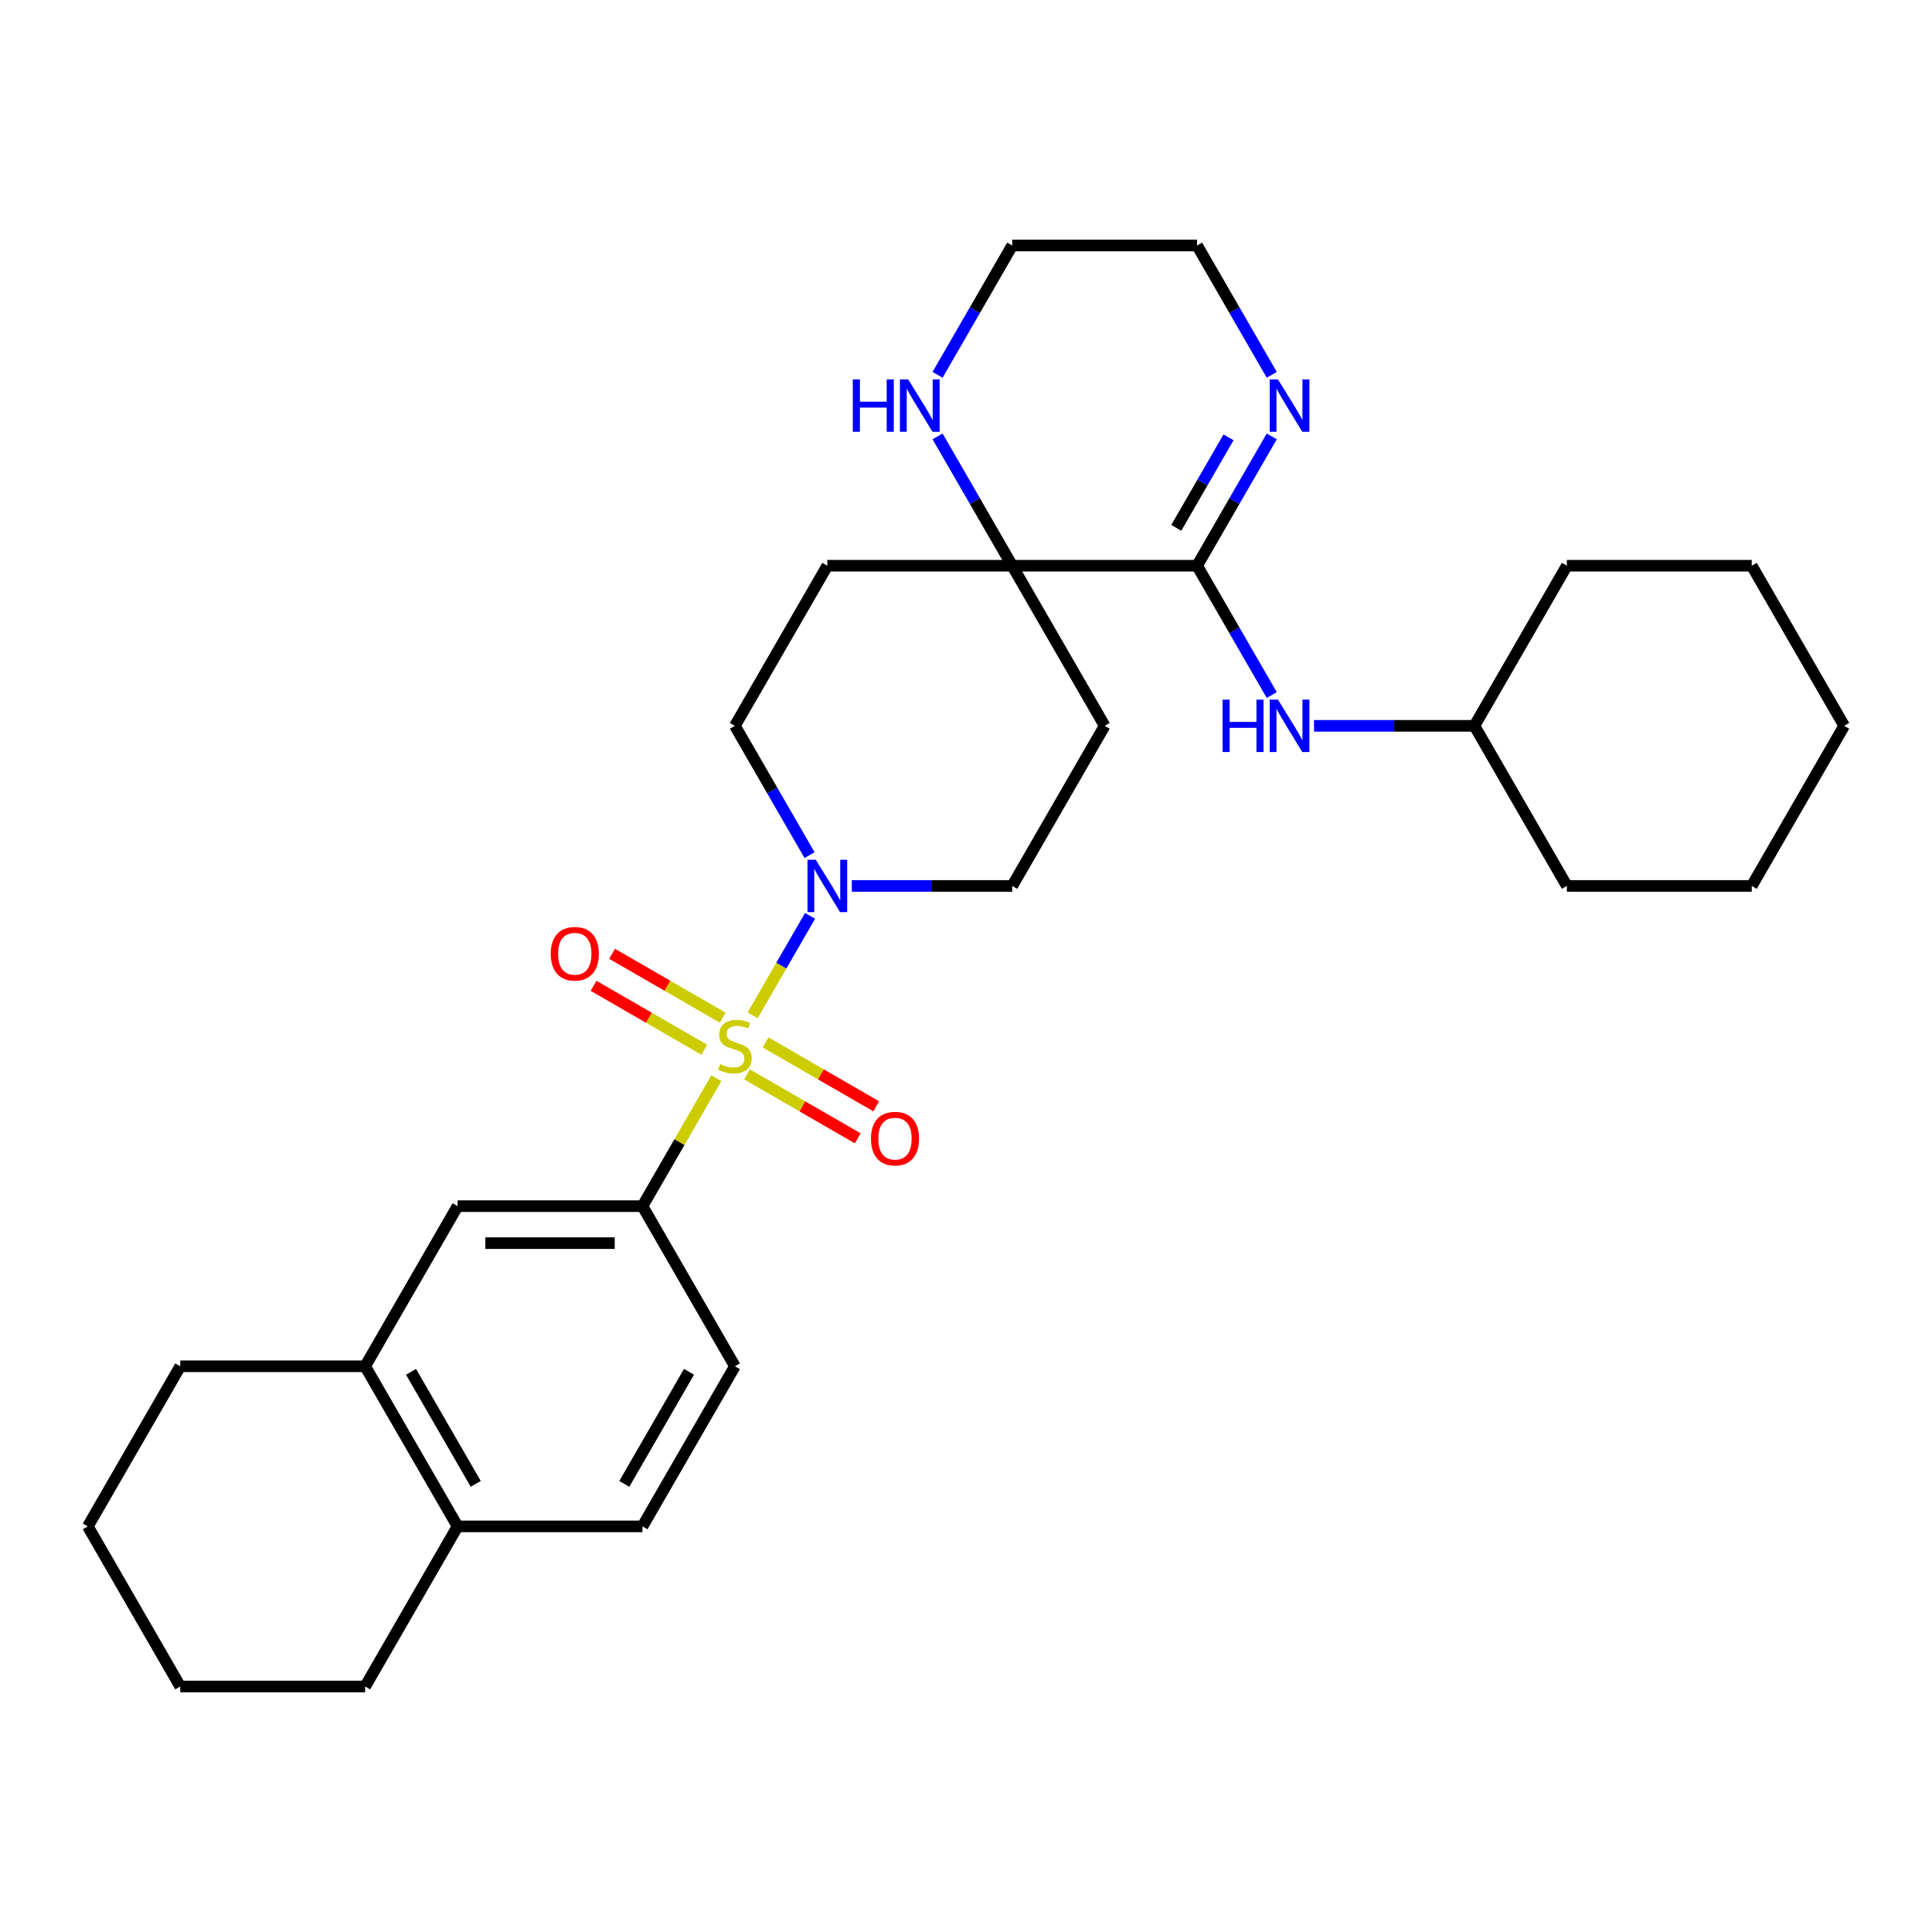 <?xml version='1.0' encoding='iso-8859-1'?>
<svg version='1.1' baseProfile='full'
              xmlns='http://www.w3.org/2000/svg'
                      xmlns:rdkit='http://www.rdkit.org/xml'
                      xmlns:xlink='http://www.w3.org/1999/xlink'
                  xml:space='preserve'
width='1000px' height='1000px' viewBox='0 0 1000 1000'>
<!-- END OF HEADER -->
<rect style='opacity:1.0;fill:#FFFFFF;stroke:none' width='1000' height='1000' x='0' y='0'> </rect>
<path class='bond-0' d='M 389.565,525.532 L 404.428,499.79' style='fill:none;fill-rule:evenodd;stroke:#CCCC00;stroke-width:6px;stroke-linecap:butt;stroke-linejoin:miter;stroke-opacity:1' />
<path class='bond-0' d='M 404.428,499.79 L 419.29,474.047' style='fill:none;fill-rule:evenodd;stroke:#0000FF;stroke-width:6px;stroke-linecap:butt;stroke-linejoin:miter;stroke-opacity:1' />
<path class='bond-2' d='M 370.781,558.068 L 351.658,591.189' style='fill:none;fill-rule:evenodd;stroke:#CCCC00;stroke-width:6px;stroke-linecap:butt;stroke-linejoin:miter;stroke-opacity:1' />
<path class='bond-2' d='M 351.658,591.189 L 332.536,624.31' style='fill:none;fill-rule:evenodd;stroke:#000000;stroke-width:6px;stroke-linecap:butt;stroke-linejoin:miter;stroke-opacity:1' />
<path class='bond-7' d='M 386.679,556.122 L 415.319,572.657' style='fill:none;fill-rule:evenodd;stroke:#CCCC00;stroke-width:6px;stroke-linecap:butt;stroke-linejoin:miter;stroke-opacity:1' />
<path class='bond-7' d='M 415.319,572.657 L 443.959,589.192' style='fill:none;fill-rule:evenodd;stroke:#FF0000;stroke-width:6px;stroke-linecap:butt;stroke-linejoin:miter;stroke-opacity:1' />
<path class='bond-7' d='M 396.249,539.547 L 424.888,556.082' style='fill:none;fill-rule:evenodd;stroke:#CCCC00;stroke-width:6px;stroke-linecap:butt;stroke-linejoin:miter;stroke-opacity:1' />
<path class='bond-7' d='M 424.888,556.082 L 453.528,572.617' style='fill:none;fill-rule:evenodd;stroke:#FF0000;stroke-width:6px;stroke-linecap:butt;stroke-linejoin:miter;stroke-opacity:1' />
<path class='bond-8' d='M 374.086,526.751 L 345.446,510.216' style='fill:none;fill-rule:evenodd;stroke:#CCCC00;stroke-width:6px;stroke-linecap:butt;stroke-linejoin:miter;stroke-opacity:1' />
<path class='bond-8' d='M 345.446,510.216 L 316.807,493.681' style='fill:none;fill-rule:evenodd;stroke:#FF0000;stroke-width:6px;stroke-linecap:butt;stroke-linejoin:miter;stroke-opacity:1' />
<path class='bond-8' d='M 364.517,543.326 L 335.877,526.791' style='fill:none;fill-rule:evenodd;stroke:#CCCC00;stroke-width:6px;stroke-linecap:butt;stroke-linejoin:miter;stroke-opacity:1' />
<path class='bond-8' d='M 335.877,526.791 L 307.237,510.256' style='fill:none;fill-rule:evenodd;stroke:#FF0000;stroke-width:6px;stroke-linecap:butt;stroke-linejoin:miter;stroke-opacity:1' />
<path class='bond-13' d='M 440.9,458.563 L 482.411,458.563' style='fill:none;fill-rule:evenodd;stroke:#0000FF;stroke-width:6px;stroke-linecap:butt;stroke-linejoin:miter;stroke-opacity:1' />
<path class='bond-13' d='M 482.411,458.563 L 523.923,458.563' style='fill:none;fill-rule:evenodd;stroke:#000000;stroke-width:6px;stroke-linecap:butt;stroke-linejoin:miter;stroke-opacity:1' />
<path class='bond-14' d='M 419.025,442.621 L 399.704,409.155' style='fill:none;fill-rule:evenodd;stroke:#0000FF;stroke-width:6px;stroke-linecap:butt;stroke-linejoin:miter;stroke-opacity:1' />
<path class='bond-14' d='M 399.704,409.155 L 380.383,375.69' style='fill:none;fill-rule:evenodd;stroke:#000000;stroke-width:6px;stroke-linecap:butt;stroke-linejoin:miter;stroke-opacity:1' />
<path class='bond-1' d='M 619.617,292.817 L 523.923,292.817' style='fill:none;fill-rule:evenodd;stroke:#000000;stroke-width:6px;stroke-linecap:butt;stroke-linejoin:miter;stroke-opacity:1' />
<path class='bond-4' d='M 619.617,292.817 L 638.938,259.352' style='fill:none;fill-rule:evenodd;stroke:#000000;stroke-width:6px;stroke-linecap:butt;stroke-linejoin:miter;stroke-opacity:1' />
<path class='bond-4' d='M 638.938,259.352 L 658.26,225.886' style='fill:none;fill-rule:evenodd;stroke:#0000FF;stroke-width:6px;stroke-linecap:butt;stroke-linejoin:miter;stroke-opacity:1' />
<path class='bond-4' d='M 608.839,273.208 L 622.364,249.782' style='fill:none;fill-rule:evenodd;stroke:#000000;stroke-width:6px;stroke-linecap:butt;stroke-linejoin:miter;stroke-opacity:1' />
<path class='bond-4' d='M 622.364,249.782 L 635.889,226.356' style='fill:none;fill-rule:evenodd;stroke:#0000FF;stroke-width:6px;stroke-linecap:butt;stroke-linejoin:miter;stroke-opacity:1' />
<path class='bond-5' d='M 619.617,292.817 L 638.938,326.282' style='fill:none;fill-rule:evenodd;stroke:#000000;stroke-width:6px;stroke-linecap:butt;stroke-linejoin:miter;stroke-opacity:1' />
<path class='bond-5' d='M 638.938,326.282 L 658.26,359.748' style='fill:none;fill-rule:evenodd;stroke:#0000FF;stroke-width:6px;stroke-linecap:butt;stroke-linejoin:miter;stroke-opacity:1' />
<path class='bond-6' d='M 332.536,624.31 L 236.842,624.31' style='fill:none;fill-rule:evenodd;stroke:#000000;stroke-width:6px;stroke-linecap:butt;stroke-linejoin:miter;stroke-opacity:1' />
<path class='bond-6' d='M 318.182,643.449 L 251.196,643.449' style='fill:none;fill-rule:evenodd;stroke:#000000;stroke-width:6px;stroke-linecap:butt;stroke-linejoin:miter;stroke-opacity:1' />
<path class='bond-16' d='M 332.536,624.31 L 380.383,707.183' style='fill:none;fill-rule:evenodd;stroke:#000000;stroke-width:6px;stroke-linecap:butt;stroke-linejoin:miter;stroke-opacity:1' />
<path class='bond-3' d='M 523.923,292.817 L 428.23,292.817' style='fill:none;fill-rule:evenodd;stroke:#000000;stroke-width:6px;stroke-linecap:butt;stroke-linejoin:miter;stroke-opacity:1' />
<path class='bond-9' d='M 523.923,292.817 L 504.602,259.352' style='fill:none;fill-rule:evenodd;stroke:#000000;stroke-width:6px;stroke-linecap:butt;stroke-linejoin:miter;stroke-opacity:1' />
<path class='bond-9' d='M 504.602,259.352 L 485.281,225.886' style='fill:none;fill-rule:evenodd;stroke:#0000FF;stroke-width:6px;stroke-linecap:butt;stroke-linejoin:miter;stroke-opacity:1' />
<path class='bond-30' d='M 523.923,292.817 L 571.77,375.69' style='fill:none;fill-rule:evenodd;stroke:#000000;stroke-width:6px;stroke-linecap:butt;stroke-linejoin:miter;stroke-opacity:1' />
<path class='bond-33' d='M 658.26,194.001 L 638.938,160.536' style='fill:none;fill-rule:evenodd;stroke:#0000FF;stroke-width:6px;stroke-linecap:butt;stroke-linejoin:miter;stroke-opacity:1' />
<path class='bond-33' d='M 638.938,160.536 L 619.617,127.07' style='fill:none;fill-rule:evenodd;stroke:#000000;stroke-width:6px;stroke-linecap:butt;stroke-linejoin:miter;stroke-opacity:1' />
<path class='bond-18' d='M 680.134,375.69 L 721.646,375.69' style='fill:none;fill-rule:evenodd;stroke:#0000FF;stroke-width:6px;stroke-linecap:butt;stroke-linejoin:miter;stroke-opacity:1' />
<path class='bond-18' d='M 721.646,375.69 L 763.158,375.69' style='fill:none;fill-rule:evenodd;stroke:#000000;stroke-width:6px;stroke-linecap:butt;stroke-linejoin:miter;stroke-opacity:1' />
<path class='bond-12' d='M 236.842,624.31 L 188.995,707.183' style='fill:none;fill-rule:evenodd;stroke:#000000;stroke-width:6px;stroke-linecap:butt;stroke-linejoin:miter;stroke-opacity:1' />
<path class='bond-20' d='M 485.281,194.001 L 504.602,160.536' style='fill:none;fill-rule:evenodd;stroke:#0000FF;stroke-width:6px;stroke-linecap:butt;stroke-linejoin:miter;stroke-opacity:1' />
<path class='bond-20' d='M 504.602,160.536 L 523.923,127.07' style='fill:none;fill-rule:evenodd;stroke:#000000;stroke-width:6px;stroke-linecap:butt;stroke-linejoin:miter;stroke-opacity:1' />
<path class='bond-10' d='M 571.77,375.69 L 523.923,458.563' style='fill:none;fill-rule:evenodd;stroke:#000000;stroke-width:6px;stroke-linecap:butt;stroke-linejoin:miter;stroke-opacity:1' />
<path class='bond-11' d='M 428.23,292.817 L 380.383,375.69' style='fill:none;fill-rule:evenodd;stroke:#000000;stroke-width:6px;stroke-linecap:butt;stroke-linejoin:miter;stroke-opacity:1' />
<path class='bond-21' d='M 188.995,707.183 L 93.301,707.183' style='fill:none;fill-rule:evenodd;stroke:#000000;stroke-width:6px;stroke-linecap:butt;stroke-linejoin:miter;stroke-opacity:1' />
<path class='bond-31' d='M 188.995,707.183 L 236.842,790.056' style='fill:none;fill-rule:evenodd;stroke:#000000;stroke-width:6px;stroke-linecap:butt;stroke-linejoin:miter;stroke-opacity:1' />
<path class='bond-31' d='M 212.747,710.045 L 246.24,768.056' style='fill:none;fill-rule:evenodd;stroke:#000000;stroke-width:6px;stroke-linecap:butt;stroke-linejoin:miter;stroke-opacity:1' />
<path class='bond-15' d='M 236.842,790.056 L 332.536,790.056' style='fill:none;fill-rule:evenodd;stroke:#000000;stroke-width:6px;stroke-linecap:butt;stroke-linejoin:miter;stroke-opacity:1' />
<path class='bond-22' d='M 236.842,790.056 L 188.995,872.93' style='fill:none;fill-rule:evenodd;stroke:#000000;stroke-width:6px;stroke-linecap:butt;stroke-linejoin:miter;stroke-opacity:1' />
<path class='bond-17' d='M 380.383,707.183 L 332.536,790.056' style='fill:none;fill-rule:evenodd;stroke:#000000;stroke-width:6px;stroke-linecap:butt;stroke-linejoin:miter;stroke-opacity:1' />
<path class='bond-17' d='M 356.631,710.045 L 323.138,768.056' style='fill:none;fill-rule:evenodd;stroke:#000000;stroke-width:6px;stroke-linecap:butt;stroke-linejoin:miter;stroke-opacity:1' />
<path class='bond-23' d='M 763.158,375.69 L 811.005,458.563' style='fill:none;fill-rule:evenodd;stroke:#000000;stroke-width:6px;stroke-linecap:butt;stroke-linejoin:miter;stroke-opacity:1' />
<path class='bond-24' d='M 763.158,375.69 L 811.005,292.817' style='fill:none;fill-rule:evenodd;stroke:#000000;stroke-width:6px;stroke-linecap:butt;stroke-linejoin:miter;stroke-opacity:1' />
<path class='bond-19' d='M 619.617,127.07 L 523.923,127.07' style='fill:none;fill-rule:evenodd;stroke:#000000;stroke-width:6px;stroke-linecap:butt;stroke-linejoin:miter;stroke-opacity:1' />
<path class='bond-25' d='M 93.301,707.183 L 45.455,790.056' style='fill:none;fill-rule:evenodd;stroke:#000000;stroke-width:6px;stroke-linecap:butt;stroke-linejoin:miter;stroke-opacity:1' />
<path class='bond-26' d='M 188.995,872.93 L 93.301,872.93' style='fill:none;fill-rule:evenodd;stroke:#000000;stroke-width:6px;stroke-linecap:butt;stroke-linejoin:miter;stroke-opacity:1' />
<path class='bond-27' d='M 811.005,458.563 L 906.699,458.563' style='fill:none;fill-rule:evenodd;stroke:#000000;stroke-width:6px;stroke-linecap:butt;stroke-linejoin:miter;stroke-opacity:1' />
<path class='bond-28' d='M 811.005,292.817 L 906.699,292.817' style='fill:none;fill-rule:evenodd;stroke:#000000;stroke-width:6px;stroke-linecap:butt;stroke-linejoin:miter;stroke-opacity:1' />
<path class='bond-32' d='M 45.455,790.056 L 93.301,872.93' style='fill:none;fill-rule:evenodd;stroke:#000000;stroke-width:6px;stroke-linecap:butt;stroke-linejoin:miter;stroke-opacity:1' />
<path class='bond-34' d='M 906.699,458.563 L 954.545,375.69' style='fill:none;fill-rule:evenodd;stroke:#000000;stroke-width:6px;stroke-linecap:butt;stroke-linejoin:miter;stroke-opacity:1' />
<path class='bond-29' d='M 906.699,292.817 L 954.545,375.69' style='fill:none;fill-rule:evenodd;stroke:#000000;stroke-width:6px;stroke-linecap:butt;stroke-linejoin:miter;stroke-opacity:1' />
<path  class='atom-0' d='M 372.727 550.738
Q 373.033 550.853, 374.297 551.389
Q 375.56 551.925, 376.938 552.269
Q 378.354 552.575, 379.732 552.575
Q 382.297 552.575, 383.789 551.35
Q 385.282 550.087, 385.282 547.906
Q 385.282 546.413, 384.517 545.494
Q 383.789 544.575, 382.641 544.078
Q 381.493 543.58, 379.579 543.006
Q 377.167 542.279, 375.713 541.59
Q 374.297 540.901, 373.263 539.446
Q 372.268 537.992, 372.268 535.542
Q 372.268 532.135, 374.565 530.03
Q 376.9 527.925, 381.493 527.925
Q 384.632 527.925, 388.191 529.417
L 387.311 532.365
Q 384.057 531.025, 381.608 531.025
Q 378.967 531.025, 377.512 532.135
Q 376.057 533.207, 376.096 535.083
Q 376.096 536.537, 376.823 537.417
Q 377.589 538.298, 378.66 538.795
Q 379.77 539.293, 381.608 539.867
Q 384.057 540.633, 385.512 541.398
Q 386.967 542.164, 388 543.733
Q 389.072 545.264, 389.072 547.906
Q 389.072 551.657, 386.545 553.685
Q 384.057 555.676, 379.885 555.676
Q 377.474 555.676, 375.636 555.14
Q 373.837 554.642, 371.694 553.762
L 372.727 550.738
' fill='#CCCC00'/>
<path  class='atom-1' d='M 422.239 445.013
L 431.12 459.367
Q 432 460.783, 433.416 463.348
Q 434.833 465.913, 434.909 466.066
L 434.909 445.013
L 438.507 445.013
L 438.507 472.114
L 434.794 472.114
L 425.263 456.42
Q 424.153 454.583, 422.967 452.477
Q 421.818 450.372, 421.474 449.721
L 421.474 472.114
L 417.952 472.114
L 417.952 445.013
L 422.239 445.013
' fill='#0000FF'/>
<path  class='atom-5' d='M 661.474 196.393
L 670.354 210.747
Q 671.234 212.164, 672.651 214.728
Q 674.067 217.293, 674.144 217.446
L 674.144 196.393
L 677.742 196.393
L 677.742 223.494
L 674.029 223.494
L 664.498 207.8
Q 663.388 205.963, 662.201 203.858
Q 661.053 201.752, 660.708 201.102
L 660.708 223.494
L 657.187 223.494
L 657.187 196.393
L 661.474 196.393
' fill='#0000FF'/>
<path  class='atom-6' d='M 632.804 362.14
L 636.478 362.14
L 636.478 373.661
L 650.335 373.661
L 650.335 362.14
L 654.01 362.14
L 654.01 389.24
L 650.335 389.24
L 650.335 376.724
L 636.478 376.724
L 636.478 389.24
L 632.804 389.24
L 632.804 362.14
' fill='#0000FF'/>
<path  class='atom-6' d='M 661.474 362.14
L 670.354 376.494
Q 671.234 377.91, 672.651 380.475
Q 674.067 383.039, 674.144 383.193
L 674.144 362.14
L 677.742 362.14
L 677.742 389.24
L 674.029 389.24
L 664.498 373.547
Q 663.388 371.709, 662.201 369.604
Q 661.053 367.499, 660.708 366.848
L 660.708 389.24
L 657.187 389.24
L 657.187 362.14
L 661.474 362.14
' fill='#0000FF'/>
<path  class='atom-8' d='M 450.816 589.36
Q 450.816 582.853, 454.031 579.217
Q 457.246 575.58, 463.256 575.58
Q 469.266 575.58, 472.481 579.217
Q 475.696 582.853, 475.696 589.36
Q 475.696 595.944, 472.443 599.695
Q 469.189 603.408, 463.256 603.408
Q 457.285 603.408, 454.031 599.695
Q 450.816 595.982, 450.816 589.36
M 463.256 600.346
Q 467.39 600.346, 469.61 597.59
Q 471.868 594.795, 471.868 589.36
Q 471.868 584.039, 469.61 581.36
Q 467.39 578.642, 463.256 578.642
Q 459.122 578.642, 456.864 581.322
Q 454.644 584.001, 454.644 589.36
Q 454.644 594.834, 456.864 597.59
Q 459.122 600.346, 463.256 600.346
' fill='#FF0000'/>
<path  class='atom-9' d='M 285.069 493.666
Q 285.069 487.159, 288.285 483.523
Q 291.5 479.886, 297.51 479.886
Q 303.519 479.886, 306.734 483.523
Q 309.95 487.159, 309.95 493.666
Q 309.95 500.25, 306.696 504.001
Q 303.443 507.714, 297.51 507.714
Q 291.538 507.714, 288.285 504.001
Q 285.069 500.288, 285.069 493.666
M 297.51 504.652
Q 301.644 504.652, 303.864 501.896
Q 306.122 499.102, 306.122 493.666
Q 306.122 488.346, 303.864 485.666
Q 301.644 482.949, 297.51 482.949
Q 293.376 482.949, 291.117 485.628
Q 288.897 488.307, 288.897 493.666
Q 288.897 499.14, 291.117 501.896
Q 293.376 504.652, 297.51 504.652
' fill='#FF0000'/>
<path  class='atom-10' d='M 441.416 196.393
L 445.091 196.393
L 445.091 207.915
L 458.947 207.915
L 458.947 196.393
L 462.622 196.393
L 462.622 223.494
L 458.947 223.494
L 458.947 210.977
L 445.091 210.977
L 445.091 223.494
L 441.416 223.494
L 441.416 196.393
' fill='#0000FF'/>
<path  class='atom-10' d='M 470.086 196.393
L 478.967 210.747
Q 479.847 212.164, 481.263 214.728
Q 482.679 217.293, 482.756 217.446
L 482.756 196.393
L 486.354 196.393
L 486.354 223.494
L 482.641 223.494
L 473.11 207.8
Q 472 205.963, 470.813 203.858
Q 469.665 201.752, 469.321 201.102
L 469.321 223.494
L 465.799 223.494
L 465.799 196.393
L 470.086 196.393
' fill='#0000FF'/>
</svg>
